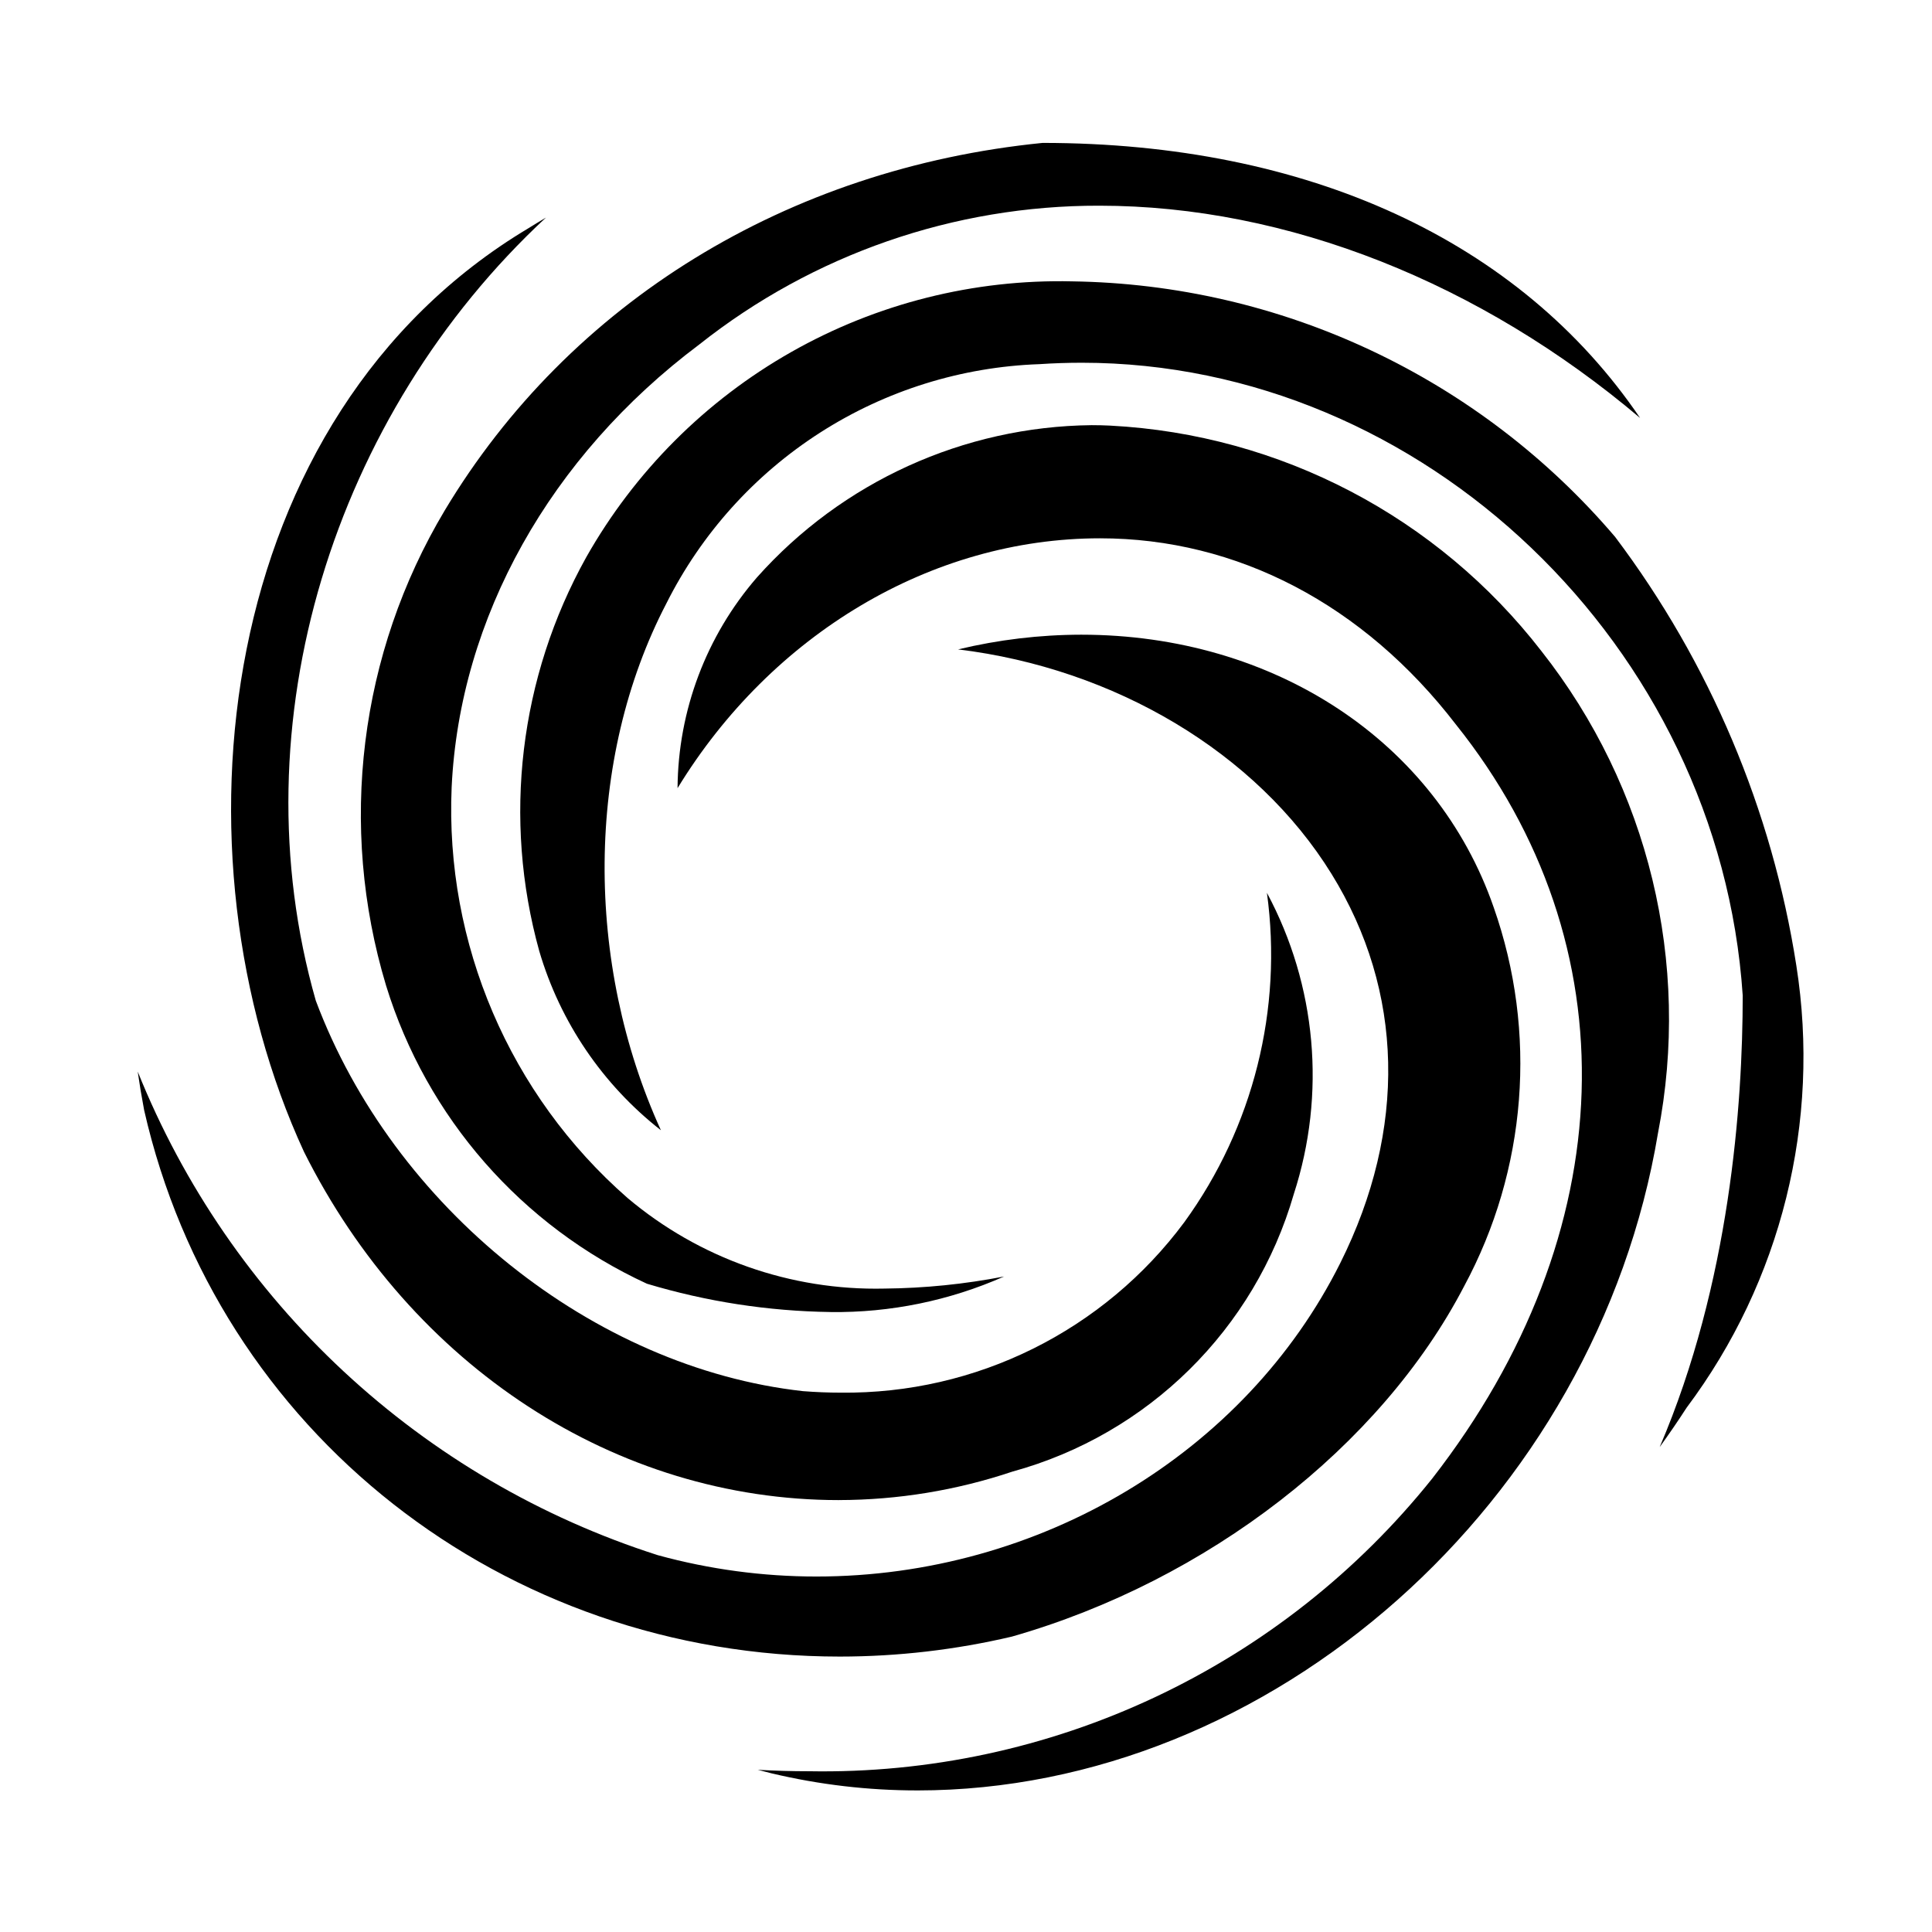 <?xml version="1.0" encoding="UTF-8"?>
<!-- Uploaded to: SVG Repo, www.svgrepo.com, Generator: SVG Repo Mixer Tools -->
<svg fill="#000000" width="800px" height="800px" version="1.1" viewBox="144 144 512 512" xmlns="http://www.w3.org/2000/svg">
 <g>
  <path d="m366.57 583.01c-89.176 0-164.99-59.547-184.37-144.81-0.645-3.375-1.215-6.809-1.707-10.234v0.004c12.129 30.191 30.77 57.328 54.598 79.484 23.824 22.156 52.246 38.777 83.238 48.684 13.691 3.754 27.824 5.656 42.02 5.656 59.109 0 113.61-32.609 138.84-83.078 17.707-35.418 16.887-72.035-2.316-103.11-19.922-32.23-57.555-54.477-98.977-59.508 10.684-2.57 21.637-3.879 32.625-3.898 51.219 0 94.133 28.371 109.33 72.281 11.637 33.082 8.785 69.535-7.852 100.4-22.082 42.457-68.004 78.027-119.84 92.836-14.941 3.508-30.242 5.285-45.594 5.293z"/>
  <path d="m387.1 618.48c-12.988 0.004-25.93-1.512-38.566-4.512-1.238-0.305-2.484-0.621-3.719-0.949 4.57 0.254 9.109 0.383 13.617 0.379 31.625 0.562 62.957-6.141 91.582-19.59 28.629-13.449 53.789-33.289 73.547-57.988 50.543-64.984 52.922-141.52 6.273-199.82-24.457-31.793-57.973-49.344-94.32-49.344-44.727 0-87.098 25.5-111.95 66.207h-0.004c0.137-20.531 7.602-40.34 21.051-55.855 22.566-25.328 54.766-39.973 88.688-40.336 1.668 0 3.324 0.039 4.973 0.121v0.004c44.969 2.34 86.68 24.164 114.24 59.777 28.395 36.039 39.668 82.664 30.875 127.7-16.301 97.766-102.5 174.21-196.28 174.21z"/>
  <path d="m583.85 527.45c18.578-43.375 21.988-90.754 21.988-119.64-6.168-92.609-84.73-167.68-175.14-167.68-3.731 0-7.512 0.125-11.242 0.375-20.652 0.723-40.727 6.988-58.121 18.145-17.391 11.152-31.461 26.785-40.73 45.25-21.523 41.328-21.652 95.285-1.461 139.62v0.004c-15.426-12.07-26.691-28.656-32.223-47.441-9.75-35.086-5.281-72.598 12.438-104.41 12.844-22.699 31.609-41.484 54.289-54.359 22.68-12.875 48.43-19.355 74.504-18.75 27.414 0.398 54.426 6.644 79.234 18.32 24.809 11.672 46.84 28.508 64.621 49.379 25.117 33.348 41.617 72.375 48.043 113.63 6.516 41.379-3.973 83.633-29.078 117.16-2.262 3.504-4.652 6.988-7.121 10.406z"/>
  <path d="m364.1 491.7c-16.488-0.227-32.863-2.75-48.656-7.5-33.227-15.309-58.367-44.043-69.129-79.008-12.746-42.297-7.106-88.004 15.547-125.93 33.066-55.113 90.828-90.633 158.43-97.391 70.23 0.023 126.43 25.863 158.35 72.898-42.258-35.77-93.449-56.258-143.3-56.258-38.496-0.082-75.879 12.887-106.05 36.797-39.543 29.652-63.484 72.441-65.602 117.32-1.785 41.469 15.359 81.508 46.602 108.84 19.016 16.043 43.238 24.586 68.113 24.02 10.641-0.102 21.246-1.172 31.691-3.203-14.477 6.41-30.168 9.625-46 9.422z"/>
  <path d="m366.29 541.54c-58.957 0-113.27-35.363-141.73-92.301-36.371-78.801-24.004-194.88 59.5-244.77 1.52-0.949 3.062-1.887 4.625-2.809-56.215 52.211-81.992 134.04-60.996 207.52 20.582 54.926 73.625 97.324 129.12 103.49 3.438 0.266 6.734 0.395 9.969 0.395 35.848 0.414 69.719-16.387 91.082-45.176 18.277-25.184 26.117-56.457 21.887-87.285 13.156 24.523 15.73 53.355 7.129 79.82-10.344 35.832-38.586 63.699-74.555 73.559-14.84 4.981-30.387 7.527-46.035 7.551z"/>
 </g>
</svg>